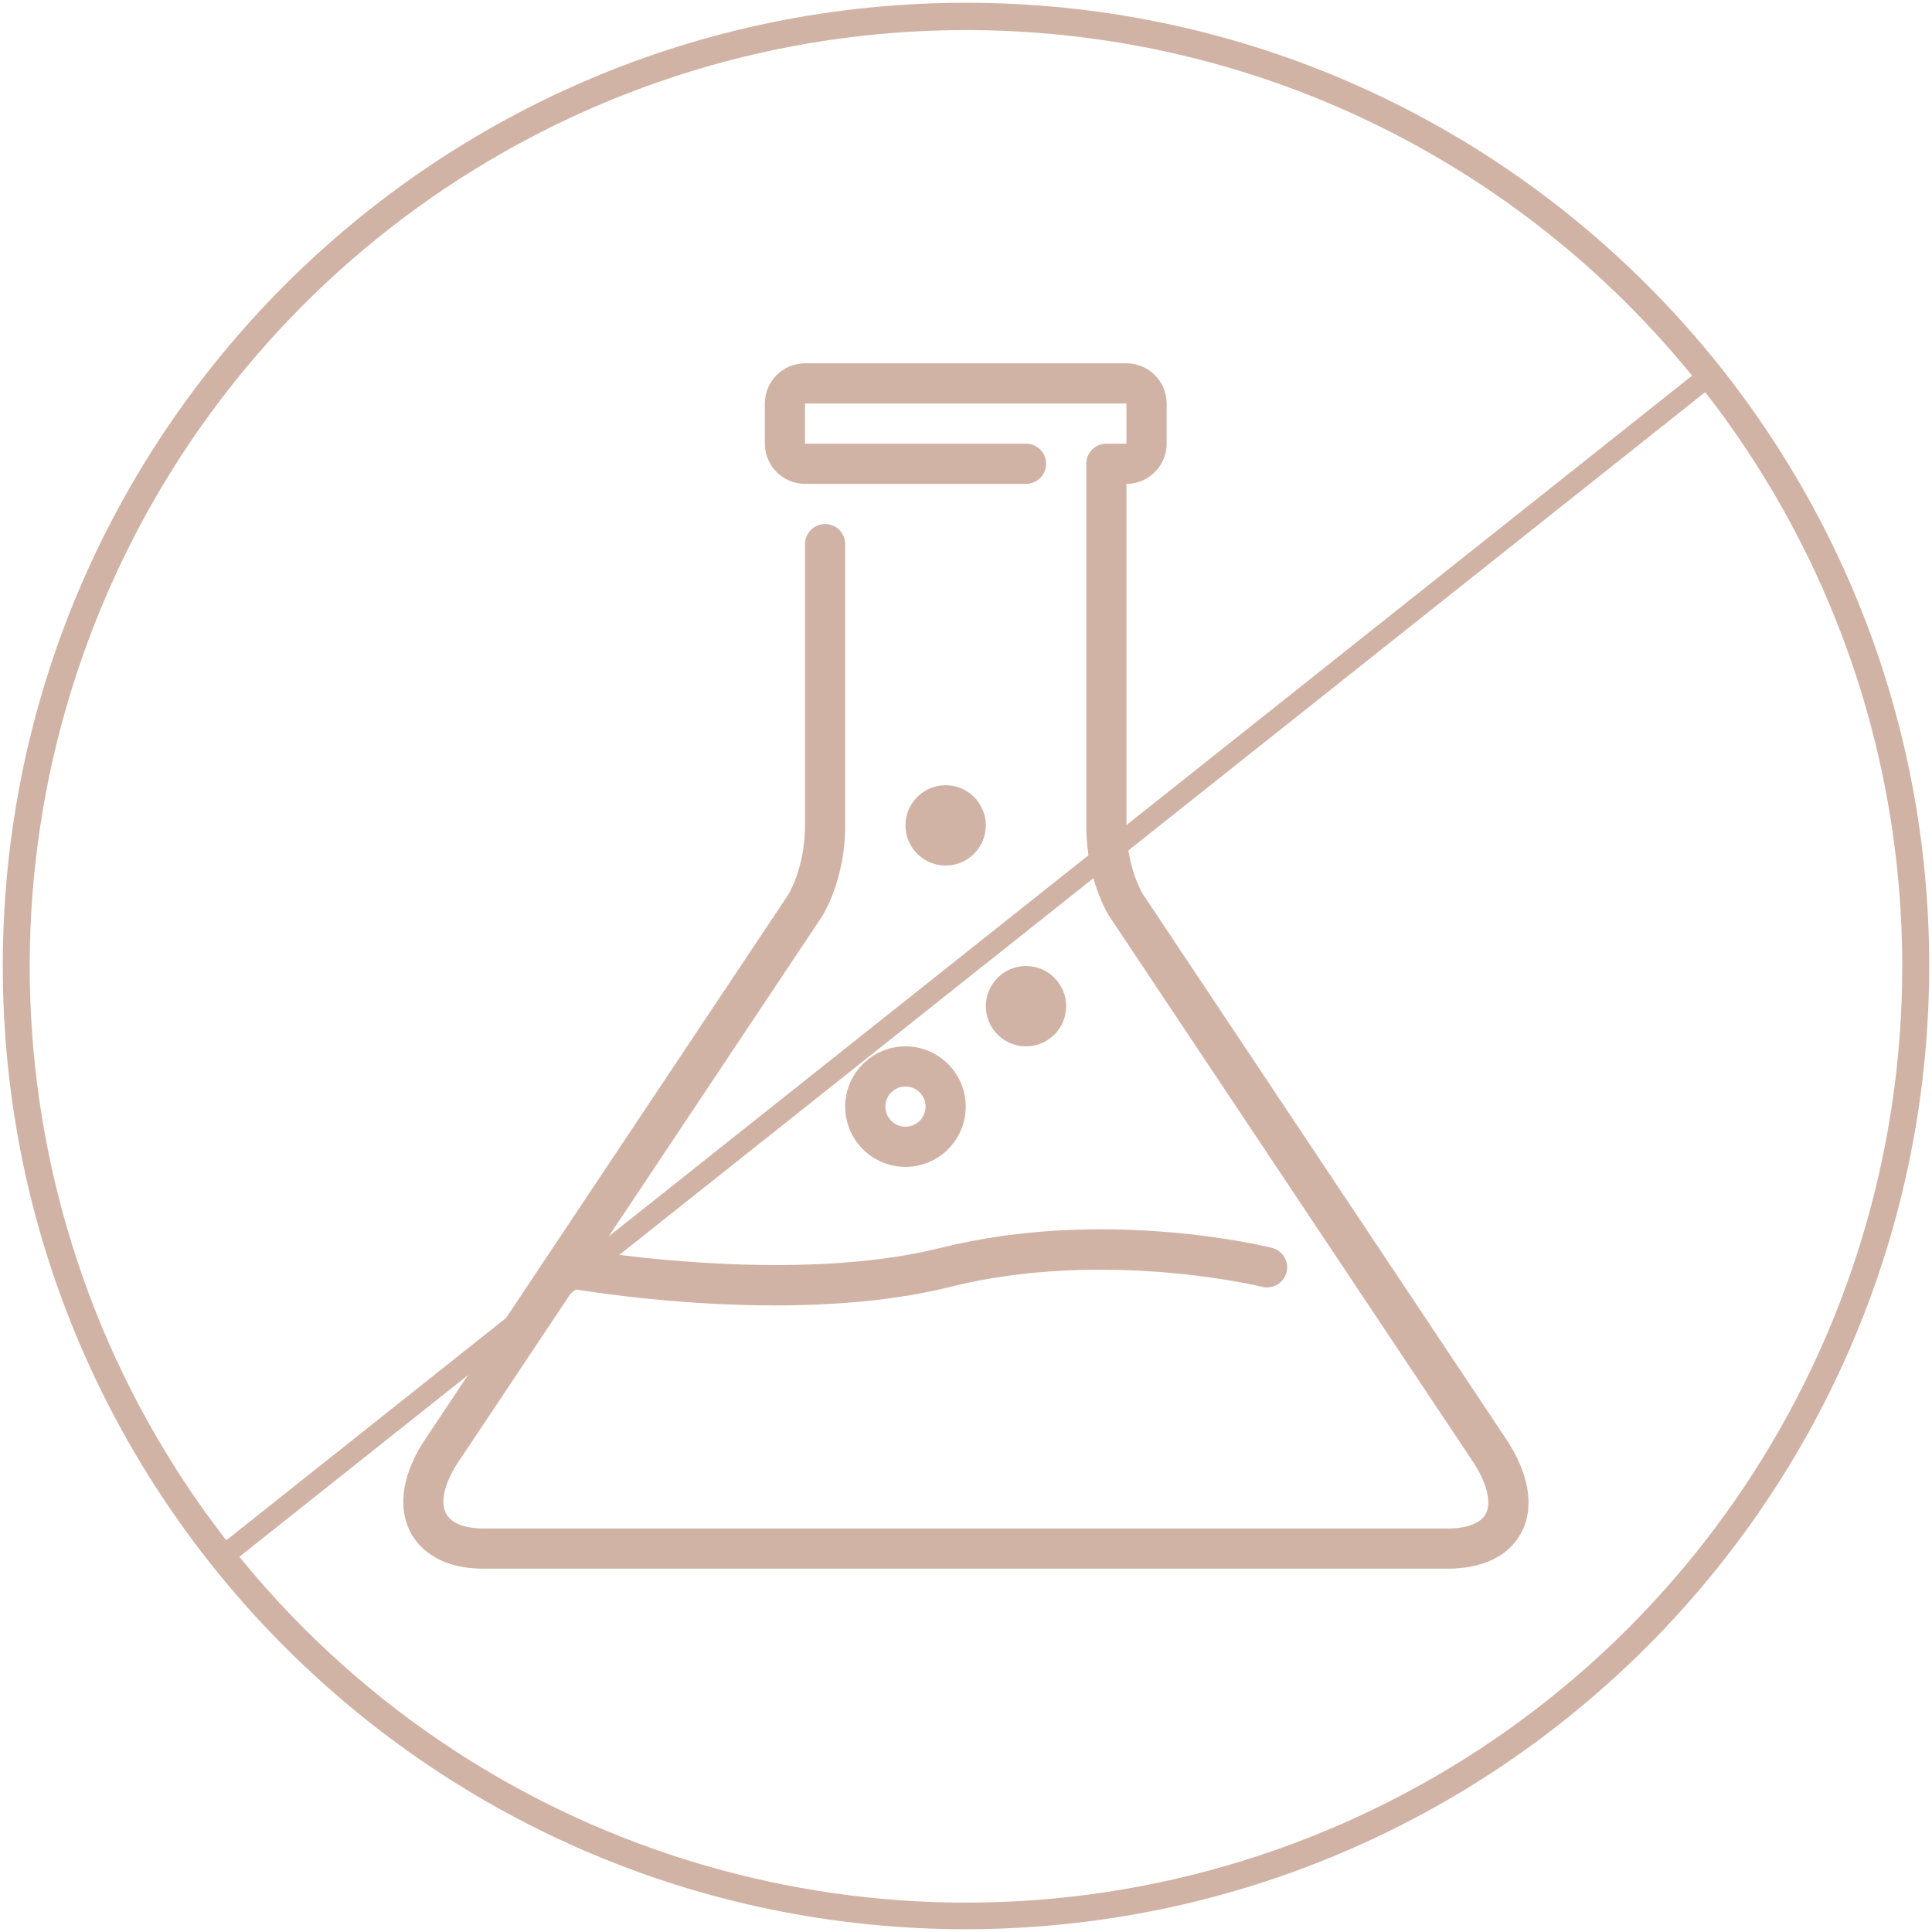 <svg xml:space="preserve" viewBox="0 0 1080 1080" height="1080" width="1080" version="1.1" xmlns:xlink="http://www.w3.org/1999/xlink" xmlns="http://www.w3.org/2000/svg">
<desc>Created with Fabric.js 5.2.4</desc>
<defs>
</defs>
<rect fill="transparent" height="100%" width="100%" y="0" x="0"></rect>
<g id="e50f0f5c-b594-440c-ade0-026c2b6e4e41" transform="matrix(1 0 0 1 540 540)">
<rect height="1080" width="1080" ry="0" rx="0" y="-540" x="-540" style="stroke: none; stroke-width: 1; stroke-dasharray: none; stroke-linecap: butt; stroke-dashoffset: 0; stroke-linejoin: miter; stroke-miterlimit: 4; fill: rgb(255,255,255); fill-rule: nonzero; opacity: 1; visibility: hidden;"></rect>
</g>
<g id="c949f3cc-843f-4f54-8716-aab9f679eca5" transform="matrix(1 0 0 1 540 540)">
</g>
<g transform="matrix(18.84 0 0 18.84 540 540)">
<path stroke-linecap="round" d="M 28.57 57.15 C 12.786 57.15 -0.01 44.354 -0.01 28.57 C -0.01 12.786 12.786 -0.01 28.57 -0.01 C 44.354 -0.01 57.15 12.786 57.15 28.57 C 57.133 44.347 44.347 57.133 28.57 57.15 Z M 28.57 0.8 C 17.333 0.8 7.203 7.569 2.904 17.951 C -1.396 28.333 0.983 40.283 8.93 48.227 C 16.877 56.171 28.828 58.545 39.208 54.243 C 49.588 49.94 56.354 39.807 56.35 28.57 C 56.333 13.236 43.904 0.811 28.57 0.8 Z" transform="translate(-28.57, -28.57)" style="stroke: none; stroke-width: 1; stroke-dasharray: none; stroke-linecap: butt; stroke-dashoffset: 0; stroke-linejoin: miter; stroke-miterlimit: 4; fill: rgb(209,179,166); fill-rule: nonzero; opacity: 1;"></path>
</g>
<g transform="matrix(NaN NaN NaN NaN 0 0)">
<g style="">
</g>
</g>
<g id="848444a0-22d1-4d3e-a229-86424d213ef9" transform="matrix(12.46 -9.9 0.11 0.14 540 540)">
<rect height="66.167" width="66.167" ry="0" rx="0" y="-33.084" x="-33.084" style="stroke: rgb(0,0,0); stroke-width: 0; stroke-dasharray: none; stroke-linecap: butt; stroke-dashoffset: 0; stroke-linejoin: miter; stroke-miterlimit: 4; fill: rgb(209,179,166); fill-rule: nonzero; opacity: 1;"></rect>
</g>
<g id="chemistry-tube" transform="matrix(11.23 0 0 11.23 540 540)">
<path stroke-linecap="round" d="M 30.997 32 C 30.997 33.103 31.894 34 32.997 34 C 34.1 34 34.997 33.103 34.997 32 C 34.997 30.897 34.1 30 32.997 30 C 31.894 30 30.997 30.897 30.997 32 M 30.997 23 C 30.997 21.897 30.1 21 28.997 21 C 27.894 21 26.997 21.897 26.997 23 C 26.997 24.103 27.894 25 28.997 25 C 30.1 25 30.997 24.103 30.997 23 M 26.997 36 C 26.445 36 25.997 36.449 25.997 37 C 25.997 37.551 26.445 38 26.997 38 C 27.549 38 27.997 37.551 27.997 37 C 27.997 36.449 27.549 36 26.997 36 M 26.997 34 C 28.651 34 29.997 35.346 29.997 37 C 29.997 38.654 28.651 40 26.997 40 C 25.343 40 23.997 38.654 23.997 37 C 23.997 35.346 25.343 34 26.997 34 M 57.652 58.206 C 57.04 59.363 55.742 60 53.997 60 L 5.997 60 C 3.656 60 2.71 58.86 2.355 58.18 C 1.678 56.885 1.977 55.153 3.176 53.429 L 21.165 26.445 C 21.165 26.445 21.997 25.109 21.997 23 L 21.997 9 C 21.997 8.448 22.444 8 22.997 8 C 23.55 8 23.997 8.448 23.997 9 L 23.997 23 C 23.997 25.735 22.882 27.474 22.834 27.547 L 11.703 44.243 C 14.911 44.693 22.751 45.531 28.755 44.03 C 36.903 41.994 44.903 43.946 45.239 44.03 C 45.775 44.164 46.101 44.706 45.967 45.242 C 45.833 45.777 45.287 46.101 44.755 45.97 C 44.678 45.952 36.891 44.059 29.239 45.97 C 26.465 46.664 23.378 46.895 20.5 46.895 C 15.971 46.895 11.958 46.324 10.476 46.085 L 4.829 54.555 C 4.07 55.646 3.811 56.649 4.128 57.254 C 4.467 57.903 5.444 58 5.997 58 L 53.997 58 C 54.951 58 55.64 57.734 55.884 57.271 C 56.193 56.686 55.927 55.673 55.171 54.563 L 37.165 27.555 C 37.117 27.483 35.997 25.771 35.997 23 L 35.997 5 C 35.997 4.448 36.444 4 36.997 4 L 37.997 4 L 37.997 2 L 21.997 2 L 21.997 4 L 32.997 4 C 33.55 4 33.997 4.448 33.997 5 C 33.997 5.552 33.55 6 32.997 6 L 21.997 6 C 20.894 6 19.997 5.103 19.997 4 L 19.997 2 C 19.997 0.897 20.894 0 21.997 0 L 37.997 0 C 39.1 0 39.997 0.897 39.997 2 L 39.997 4 C 39.997 5.103 39.1 6 37.997 6 L 37.997 23 C 37.997 25.137 38.82 26.433 38.829 26.445 L 56.829 53.445 C 58.04 55.222 58.334 56.916 57.652 58.206" transform="translate(-30.01, -30)" style="stroke: rgb(0,0,0); stroke-width: 0; stroke-dasharray: none; stroke-linecap: butt; stroke-dashoffset: 0; stroke-linejoin: miter; stroke-miterlimit: 4; fill: rgb(209,179,166); fill-rule: nonzero; opacity: 1;"></path>
</g>
</svg>